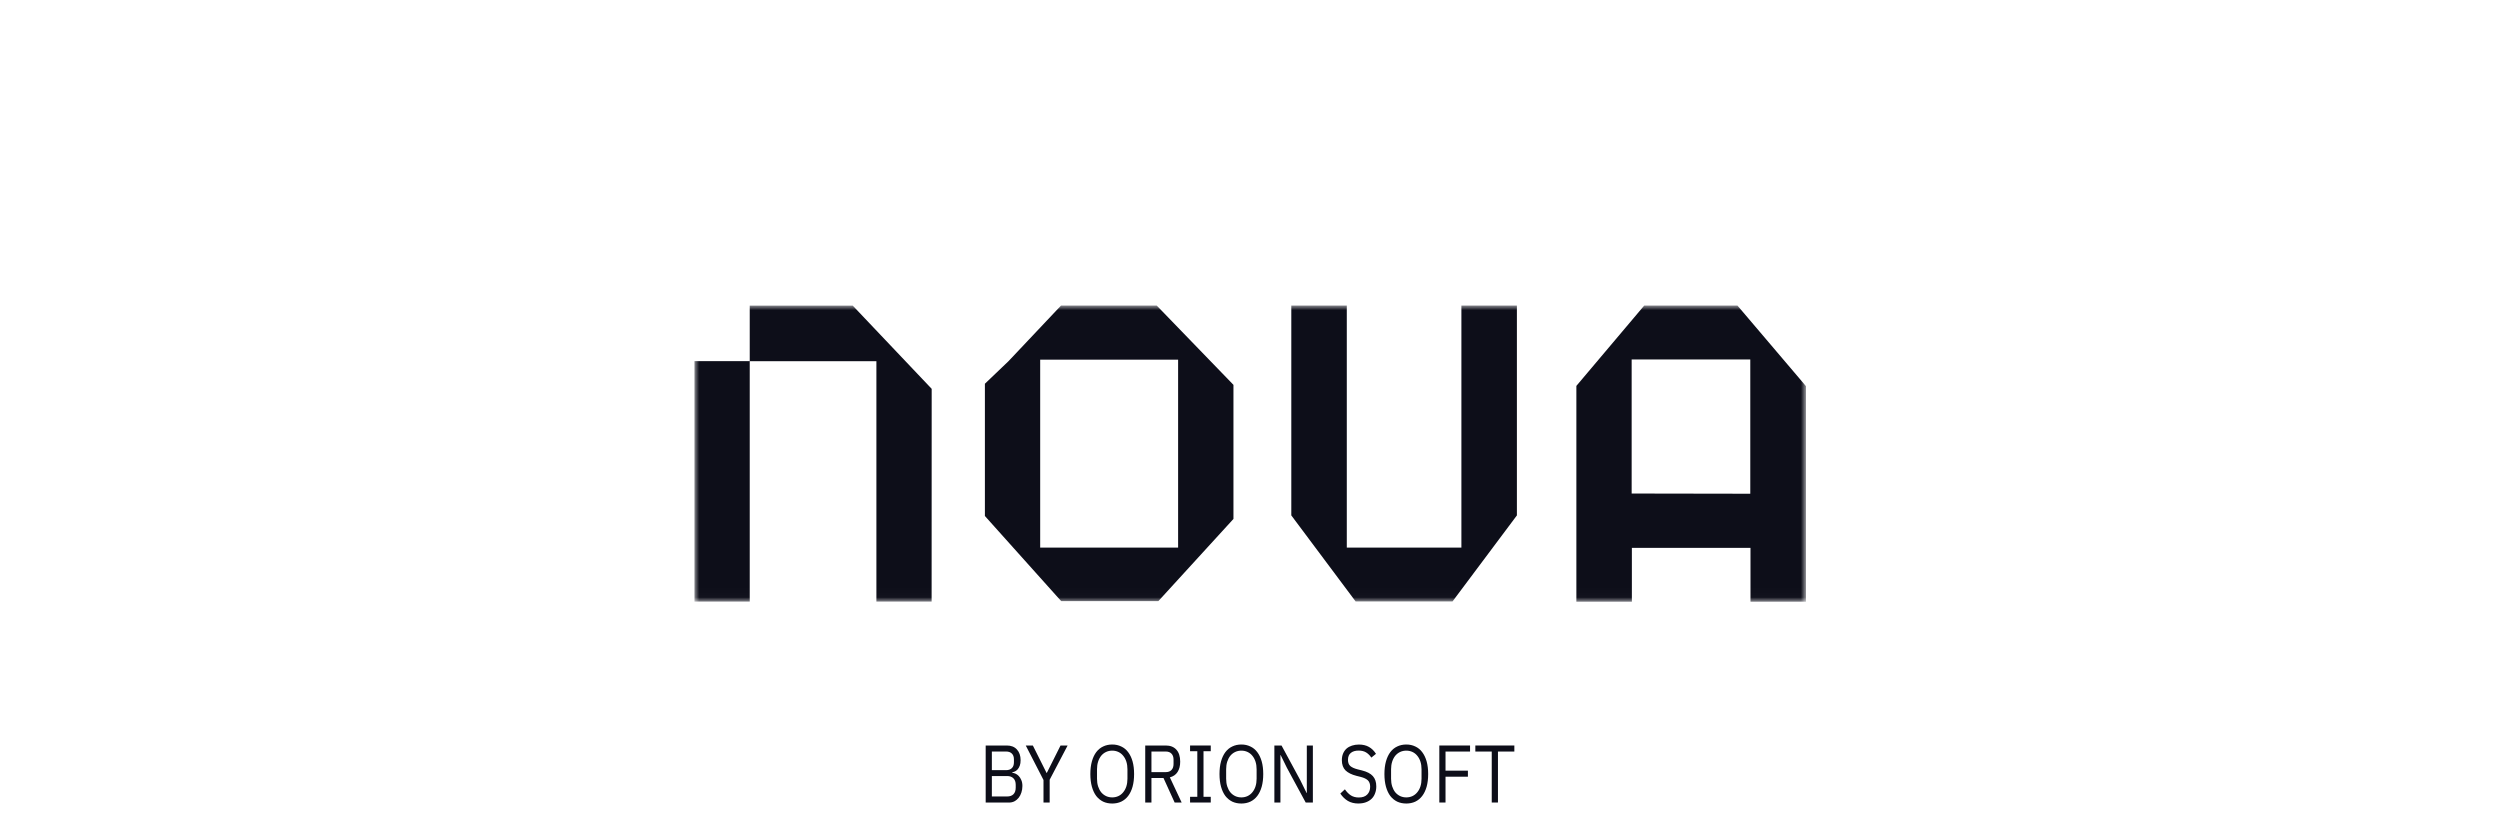<?xml version="1.0" encoding="UTF-8"?>
<svg xmlns="http://www.w3.org/2000/svg" width="270" height="90" viewBox="0 0 270 90" fill="none">
  <path d="M106.45 80.514H108.74C109.202 80.514 109.566 80.657 109.827 80.945C110.092 81.234 110.226 81.618 110.226 82.101C110.226 82.332 110.197 82.524 110.139 82.683C110.081 82.842 110.005 82.974 109.916 83.081C109.824 83.181 109.726 83.258 109.621 83.311C109.514 83.358 109.416 83.392 109.327 83.407V83.461C109.427 83.468 109.539 83.497 109.662 83.55C109.789 83.604 109.909 83.689 110.021 83.805C110.132 83.917 110.226 84.065 110.3 84.246C110.38 84.423 110.42 84.637 110.42 84.89C110.42 85.143 110.382 85.378 110.308 85.597C110.239 85.814 110.141 86.004 110.014 86.162C109.887 86.321 109.735 86.447 109.559 86.543C109.383 86.63 109.191 86.675 108.984 86.675H106.454V80.516L106.45 80.514ZM107.121 86.019H108.772C109.059 86.019 109.285 85.941 109.45 85.78C109.615 85.615 109.697 85.378 109.697 85.064V84.765C109.697 84.454 109.615 84.217 109.45 84.058C109.285 83.893 109.059 83.812 108.772 83.812H107.121V86.017V86.019ZM107.121 83.177H108.66C108.926 83.177 109.133 83.103 109.282 82.956C109.432 82.808 109.505 82.598 109.505 82.321V82.021C109.505 81.744 109.432 81.533 109.282 81.386C109.133 81.238 108.926 81.164 108.66 81.164H107.121V83.177Z" fill="#0D0E19"></path>
  <path d="M112.697 86.672V84.237L110.781 80.514H111.547L113.03 83.479H113.054L114.538 80.514H115.303L113.364 84.21V86.672H112.693H112.697Z" fill="#0D0E19"></path>
  <path d="M120.12 86.781C119.759 86.781 119.431 86.713 119.139 86.577C118.851 86.436 118.604 86.233 118.396 85.969C118.193 85.698 118.037 85.365 117.926 84.971C117.814 84.571 117.758 84.113 117.758 83.594C117.758 83.075 117.814 82.621 117.926 82.225C118.037 81.832 118.193 81.499 118.396 81.228C118.604 80.957 118.851 80.754 119.139 80.62C119.431 80.479 119.759 80.407 120.12 80.407C120.482 80.407 120.801 80.479 121.093 80.62C121.385 80.754 121.633 80.957 121.836 81.228C122.043 81.499 122.204 81.832 122.315 82.225C122.427 82.619 122.482 83.075 122.482 83.594C122.482 84.113 122.427 84.571 122.315 84.971C122.204 85.365 122.043 85.698 121.836 85.969C121.633 86.233 121.387 86.436 121.093 86.577C120.801 86.713 120.475 86.781 120.12 86.781ZM120.12 86.119C120.359 86.119 120.58 86.072 120.783 85.978C120.986 85.884 121.158 85.747 121.3 85.571C121.45 85.394 121.564 85.182 121.644 84.936C121.724 84.687 121.764 84.412 121.764 84.106V83.082C121.764 82.775 121.724 82.5 121.644 82.252C121.564 82.006 121.45 81.794 121.3 81.617C121.158 81.44 120.984 81.306 120.783 81.21C120.58 81.116 120.359 81.069 120.12 81.069C119.882 81.069 119.661 81.116 119.458 81.21C119.255 81.304 119.081 81.44 118.932 81.617C118.789 81.794 118.677 82.006 118.597 82.252C118.517 82.5 118.477 82.775 118.477 83.082V84.106C118.477 84.412 118.517 84.687 118.597 84.936C118.677 85.182 118.789 85.394 118.932 85.571C119.081 85.747 119.257 85.882 119.458 85.978C119.661 86.072 119.882 86.119 120.12 86.119Z" fill="#0D0E19"></path>
  <path d="M124.356 86.672H123.685V80.514H125.904C126.393 80.514 126.774 80.663 127.046 80.963C127.323 81.263 127.461 81.697 127.461 82.26C127.461 82.714 127.365 83.088 127.173 83.381C126.988 83.669 126.709 83.859 126.344 83.955L127.619 86.672H126.861L125.657 84.025H124.356V86.672ZM125.904 83.389C126.17 83.389 126.375 83.314 126.52 83.159C126.669 83.007 126.743 82.788 126.743 82.506V82.048C126.743 81.766 126.669 81.547 126.52 81.395C126.377 81.243 126.172 81.164 125.904 81.164H124.356V83.387H125.904V83.389Z" fill="#0D0E19"></path>
  <path d="M128.527 86.672V86.055H129.31V81.131H128.527V80.514H130.762V81.131H129.979V86.055H130.762V86.672H128.527Z" fill="#0D0E19"></path>
  <path d="M134.068 86.781C133.706 86.781 133.378 86.713 133.086 86.577C132.799 86.436 132.551 86.233 132.343 85.969C132.141 85.698 131.984 85.365 131.873 84.971C131.761 84.571 131.706 84.113 131.706 83.594C131.706 83.075 131.761 82.621 131.873 82.225C131.984 81.832 132.141 81.499 132.343 81.228C132.551 80.957 132.799 80.754 133.086 80.62C133.378 80.479 133.706 80.407 134.068 80.407C134.429 80.407 134.748 80.479 135.04 80.62C135.332 80.754 135.58 80.957 135.783 81.228C135.99 81.499 136.149 81.832 136.262 82.225C136.374 82.619 136.43 83.075 136.43 83.594C136.43 84.113 136.374 84.571 136.262 84.971C136.151 85.365 135.99 85.698 135.783 85.969C135.58 86.233 135.332 86.436 135.04 86.577C134.748 86.713 134.422 86.781 134.068 86.781ZM134.068 86.119C134.306 86.119 134.527 86.072 134.73 85.978C134.933 85.884 135.105 85.747 135.25 85.571C135.399 85.394 135.513 85.182 135.593 84.936C135.674 84.687 135.714 84.412 135.714 84.106V83.082C135.714 82.775 135.674 82.5 135.593 82.252C135.513 82.006 135.399 81.794 135.25 81.617C135.107 81.44 134.933 81.306 134.73 81.21C134.527 81.116 134.306 81.069 134.068 81.069C133.829 81.069 133.608 81.116 133.405 81.21C133.202 81.304 133.028 81.44 132.879 81.617C132.736 81.794 132.625 82.006 132.544 82.252C132.464 82.5 132.424 82.775 132.424 83.082V84.106C132.424 84.412 132.464 84.687 132.544 84.936C132.625 85.182 132.736 85.394 132.879 85.571C133.028 85.747 133.202 85.882 133.405 85.978C133.608 86.072 133.829 86.119 134.068 86.119Z" fill="#0D0E19"></path>
  <path d="M138.982 82.915L138.31 81.546H138.286V86.674H137.632V80.516H138.406L140.44 84.275L141.112 85.643H141.136V80.516H141.79V86.674H141.016L138.982 82.915Z" fill="#0D0E19"></path>
  <path d="M146.726 86.78C146.273 86.78 145.887 86.686 145.568 86.498C145.249 86.304 144.977 86.04 144.754 85.704L145.249 85.246C145.445 85.534 145.664 85.754 145.903 85.908C146.141 86.055 146.425 86.129 146.748 86.129C147.147 86.129 147.451 86.024 147.658 85.812C147.87 85.599 147.977 85.317 147.977 84.964C147.977 84.669 147.897 84.443 147.738 84.284C147.58 84.126 147.315 83.998 146.949 83.904L146.494 83.79C145.983 83.66 145.593 83.466 145.32 83.209C145.055 82.945 144.921 82.574 144.921 82.097C144.921 81.827 144.966 81.585 145.057 81.373C145.149 81.16 145.274 80.984 145.432 80.843C145.597 80.702 145.791 80.597 146.014 80.525C146.244 80.449 146.494 80.411 146.764 80.411C147.183 80.411 147.542 80.496 147.841 80.666C148.144 80.836 148.399 81.087 148.606 81.415L148.104 81.822C147.95 81.587 147.763 81.402 147.544 81.265C147.326 81.131 147.056 81.062 146.73 81.062C146.373 81.062 146.092 81.147 145.885 81.317C145.682 81.482 145.581 81.733 145.581 82.066C145.581 82.361 145.666 82.585 145.838 82.737C146.014 82.884 146.277 83.001 146.628 83.09L147.083 83.204C147.631 83.341 148.026 83.546 148.271 83.821C148.517 84.099 148.639 84.466 148.639 84.924C148.639 85.206 148.595 85.463 148.503 85.691C148.419 85.921 148.294 86.114 148.129 86.272C147.964 86.431 147.761 86.554 147.522 86.644C147.288 86.731 147.022 86.776 146.723 86.776L146.726 86.78Z" fill="#0D0E19"></path>
  <path d="M151.88 86.781C151.519 86.781 151.191 86.713 150.899 86.577C150.611 86.436 150.363 86.233 150.156 85.969C149.953 85.698 149.797 85.365 149.685 84.971C149.574 84.571 149.518 84.113 149.518 83.594C149.518 83.075 149.574 82.621 149.685 82.225C149.797 81.832 149.953 81.499 150.156 81.228C150.363 80.957 150.611 80.754 150.899 80.62C151.191 80.479 151.519 80.407 151.88 80.407C152.241 80.407 152.56 80.479 152.853 80.62C153.145 80.754 153.392 80.957 153.595 81.228C153.803 81.499 153.963 81.832 154.075 82.225C154.186 82.619 154.242 83.075 154.242 83.594C154.242 84.113 154.186 84.571 154.075 84.971C153.963 85.365 153.803 85.698 153.595 85.969C153.392 86.233 153.147 86.436 152.853 86.577C152.56 86.713 152.235 86.781 151.88 86.781ZM151.88 86.119C152.119 86.119 152.34 86.072 152.543 85.978C152.746 85.884 152.917 85.747 153.062 85.571C153.212 85.394 153.325 85.182 153.406 84.936C153.486 84.687 153.526 84.412 153.526 84.106V83.082C153.526 82.775 153.486 82.5 153.406 82.252C153.325 82.006 153.212 81.794 153.062 81.617C152.92 81.44 152.746 81.306 152.543 81.21C152.34 81.116 152.119 81.069 151.88 81.069C151.641 81.069 151.421 81.116 151.218 81.21C151.015 81.304 150.841 81.44 150.691 81.617C150.549 81.794 150.437 82.006 150.357 82.252C150.276 82.5 150.236 82.775 150.236 83.082V84.106C150.236 84.412 150.276 84.687 150.357 84.936C150.437 85.182 150.549 85.394 150.691 85.571C150.841 85.747 151.017 85.882 151.218 85.978C151.421 86.072 151.641 86.119 151.88 86.119Z" fill="#0D0E19"></path>
  <path d="M155.447 86.672V80.514H158.766V81.167H156.116V83.231H158.534V83.884H156.116V86.672H155.445H155.447Z" fill="#0D0E19"></path>
  <path d="M161.779 81.167V86.672H161.108V81.167H159.337V80.514H163.55V81.167H161.779Z" fill="#0D0E19"></path>
  <mask id="mask0_2261_63" style="mask-type:luminance" maskUnits="userSpaceOnUse" x="75" y="33" width="120" height="32">
    <path d="M195 33H75V64.979H195V33Z" fill="white"></path>
  </mask>
  <g mask="url(#mask0_2261_63)">
    <path d="M156.827 64.956H146.407L139.461 55.662V33H145.454V59.144H157.831V33H163.825V55.662L156.872 64.956" fill="#0D0E19"></path>
    <path d="M133.213 41.565L124.927 33H114.589L108.91 39.016L106.369 41.444V55.729L114.611 64.925H125.099L133.213 56.045V41.565ZM112.34 59.144V38.843H127.236V59.144H112.34Z" fill="#0D0E19"></path>
    <path d="M92.097 33.007H80.971V39H75V64.97H80.971V39.009H94.651V64.972H100.615L100.622 41.994L92.097 33.007Z" fill="#0D0E19"></path>
    <path d="M187.644 33H177.575L170.248 41.677V64.985H176.242V59.173H189.053V64.985H195.047V41.708L187.644 33ZM176.219 53.301V38.819H189.031V53.323L176.219 53.301Z" fill="#0D0E19"></path>
  </g>
</svg>
